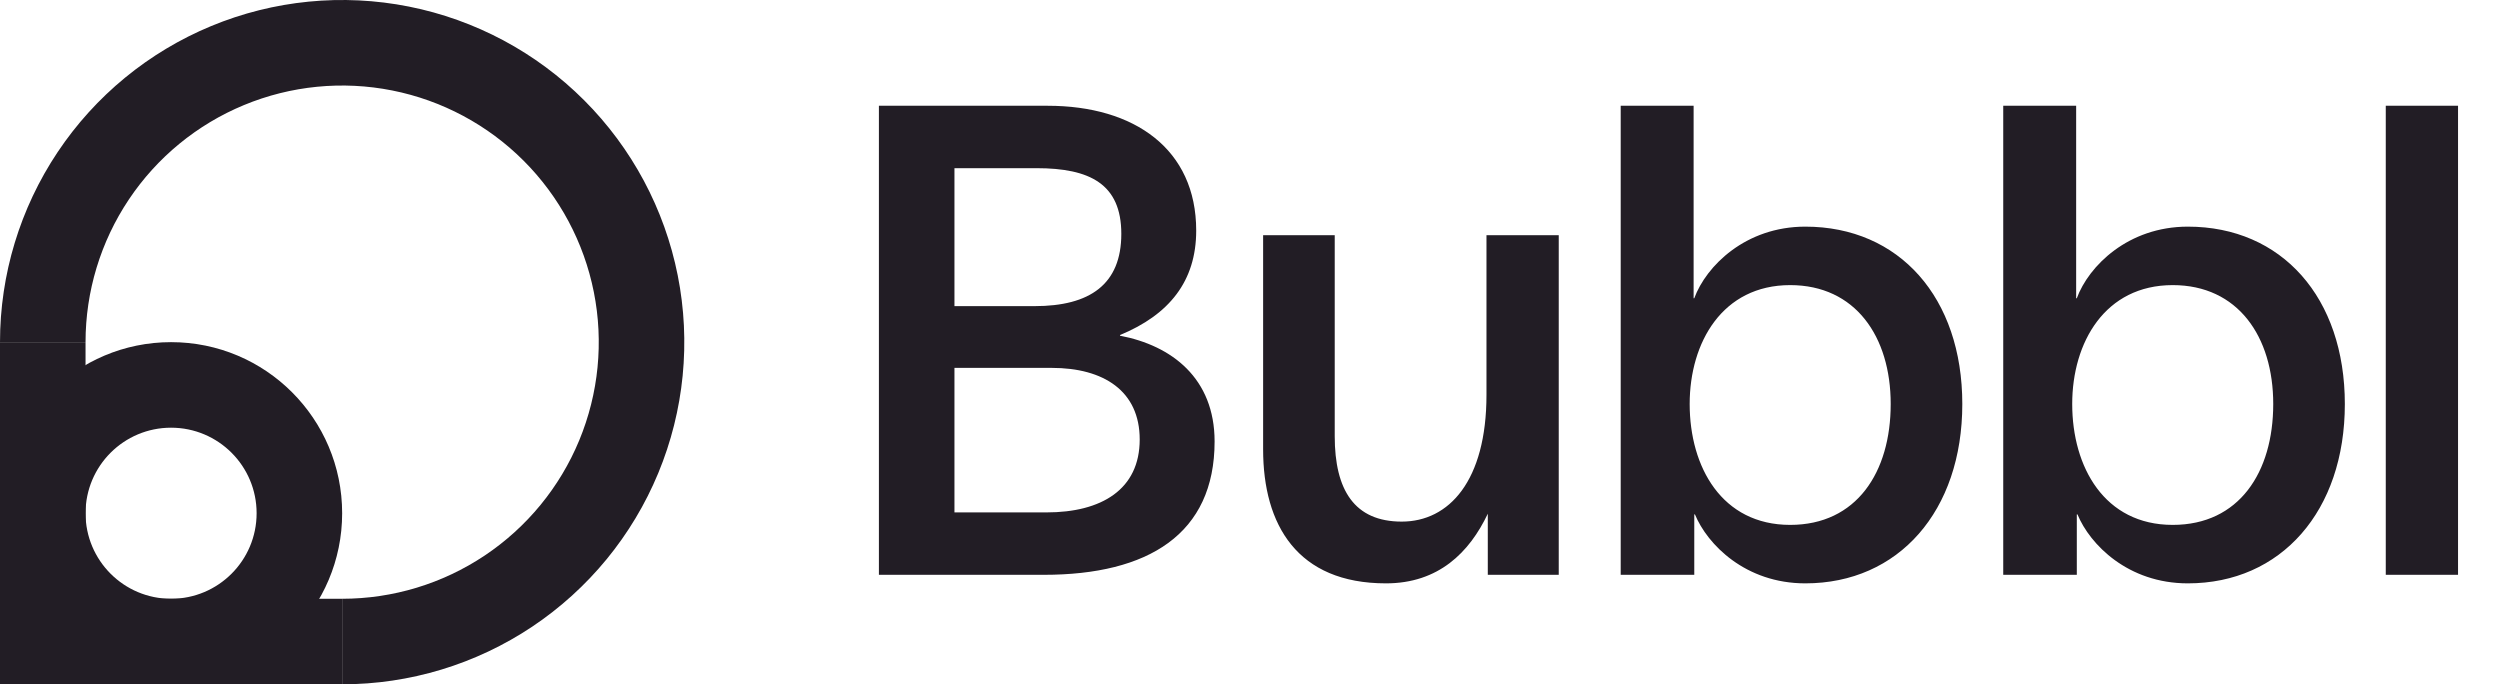 <svg width="548" height="150" viewBox="0 0 548 150" fill="none" xmlns="http://www.w3.org/2000/svg">
<path d="M3.70743e-05 75C3.83711e-05 60.166 4.399 45.666 12.64 33.332C20.881 20.999 32.594 11.386 46.299 5.709C60.003 0.032 75.083 -1.453 89.632 1.441C104.18 4.335 117.544 11.478 128.033 21.967C138.522 32.456 145.665 45.82 148.559 60.368C151.453 74.917 149.968 89.997 144.291 103.701C138.614 117.406 129.001 129.119 116.668 137.36C104.334 145.601 89.834 150 75 150L75 131.25C86.125 131.25 97.001 127.951 106.251 121.77C115.501 115.589 122.711 106.804 126.968 96.526C131.226 86.248 132.34 74.938 130.169 64.026C127.999 53.115 122.641 43.092 114.775 35.225C106.908 27.359 96.885 22.001 85.974 19.831C75.062 17.66 63.752 18.774 53.474 23.032C43.196 27.289 34.411 34.499 28.23 43.749C22.049 52.999 18.75 63.875 18.75 75L3.70743e-05 75Z" fill="#221D25"/>
<path fill-rule="evenodd" clip-rule="evenodd" d="M37.5 75C16.789 75 1.81058e-06 91.789 0 112.5C-1.81058e-06 133.211 16.789 150 37.5 150C58.211 150 75 133.211 75 112.5C75 91.789 58.211 75 37.5 75ZM37.5 93.75C27.145 93.75 18.75 102.145 18.75 112.5C18.75 122.855 27.145 131.25 37.5 131.25C47.855 131.25 56.25 122.855 56.25 112.5C56.25 102.145 47.855 93.75 37.5 93.75Z" fill="#221D25"/>
<rect y="75" width="18.75" height="75" fill="#221D25"/>
<rect x="75" y="131.25" width="18.75" height="75" transform="rotate(90 75 131.25)" fill="#221D25"/>
<path d="M192.656 126V23.184H229.664C248.672 23.184 262.208 32.688 262.208 50.544C262.208 61.632 256.304 68.976 245.504 73.44V73.584C256.88 75.744 266.24 82.944 266.24 96.768C266.24 117.072 251.696 126 228.8 126H192.656ZM209.216 112.32H229.376C241.472 112.32 249.824 107.28 249.824 96.336C249.824 85.68 241.904 80.64 230.528 80.64H209.216V112.32ZM209.216 67.104H226.784C238.88 67.104 245.792 62.352 245.792 51.264C245.792 40.32 238.88 36.864 227.216 36.864H209.216V67.104ZM276.876 98.496V51.552H292.572V95.616C292.572 107.424 296.892 114.336 307.26 114.336C317.628 114.336 325.836 105.408 325.836 86.544V51.552H341.676V126H326.124V112.608C322.092 121.104 315.324 127.872 303.804 127.872C284.364 127.872 276.876 115.056 276.876 98.496ZM395.721 49.68C416.313 49.68 430.137 65.232 430.137 88.56C430.137 112.032 416.169 127.872 395.721 127.872C382.617 127.872 374.265 119.376 371.529 112.752H371.385V126H355.257V23.184H371.241V65.376H371.385C373.977 58.32 382.617 49.68 395.721 49.68ZM370.377 88.56C370.377 102.384 377.433 115.056 392.409 115.056C406.953 115.056 414.441 103.536 414.441 88.56C414.441 73.728 406.665 62.496 392.409 62.496C377.577 62.496 370.377 75.024 370.377 88.56ZM479.573 49.68C500.165 49.68 513.989 65.232 513.989 88.56C513.989 112.032 500.021 127.872 479.573 127.872C466.469 127.872 458.117 119.376 455.381 112.752H455.237V126H439.109V23.184H455.093V65.376H455.237C457.829 58.32 466.469 49.68 479.573 49.68ZM454.229 88.56C454.229 102.384 461.285 115.056 476.261 115.056C490.805 115.056 498.293 103.536 498.293 88.56C498.293 73.728 490.517 62.496 476.261 62.496C461.429 62.496 454.229 75.024 454.229 88.56ZM522.961 23.184H538.801V126H522.961V23.184Z" fill="#221D25"/>
</svg>
